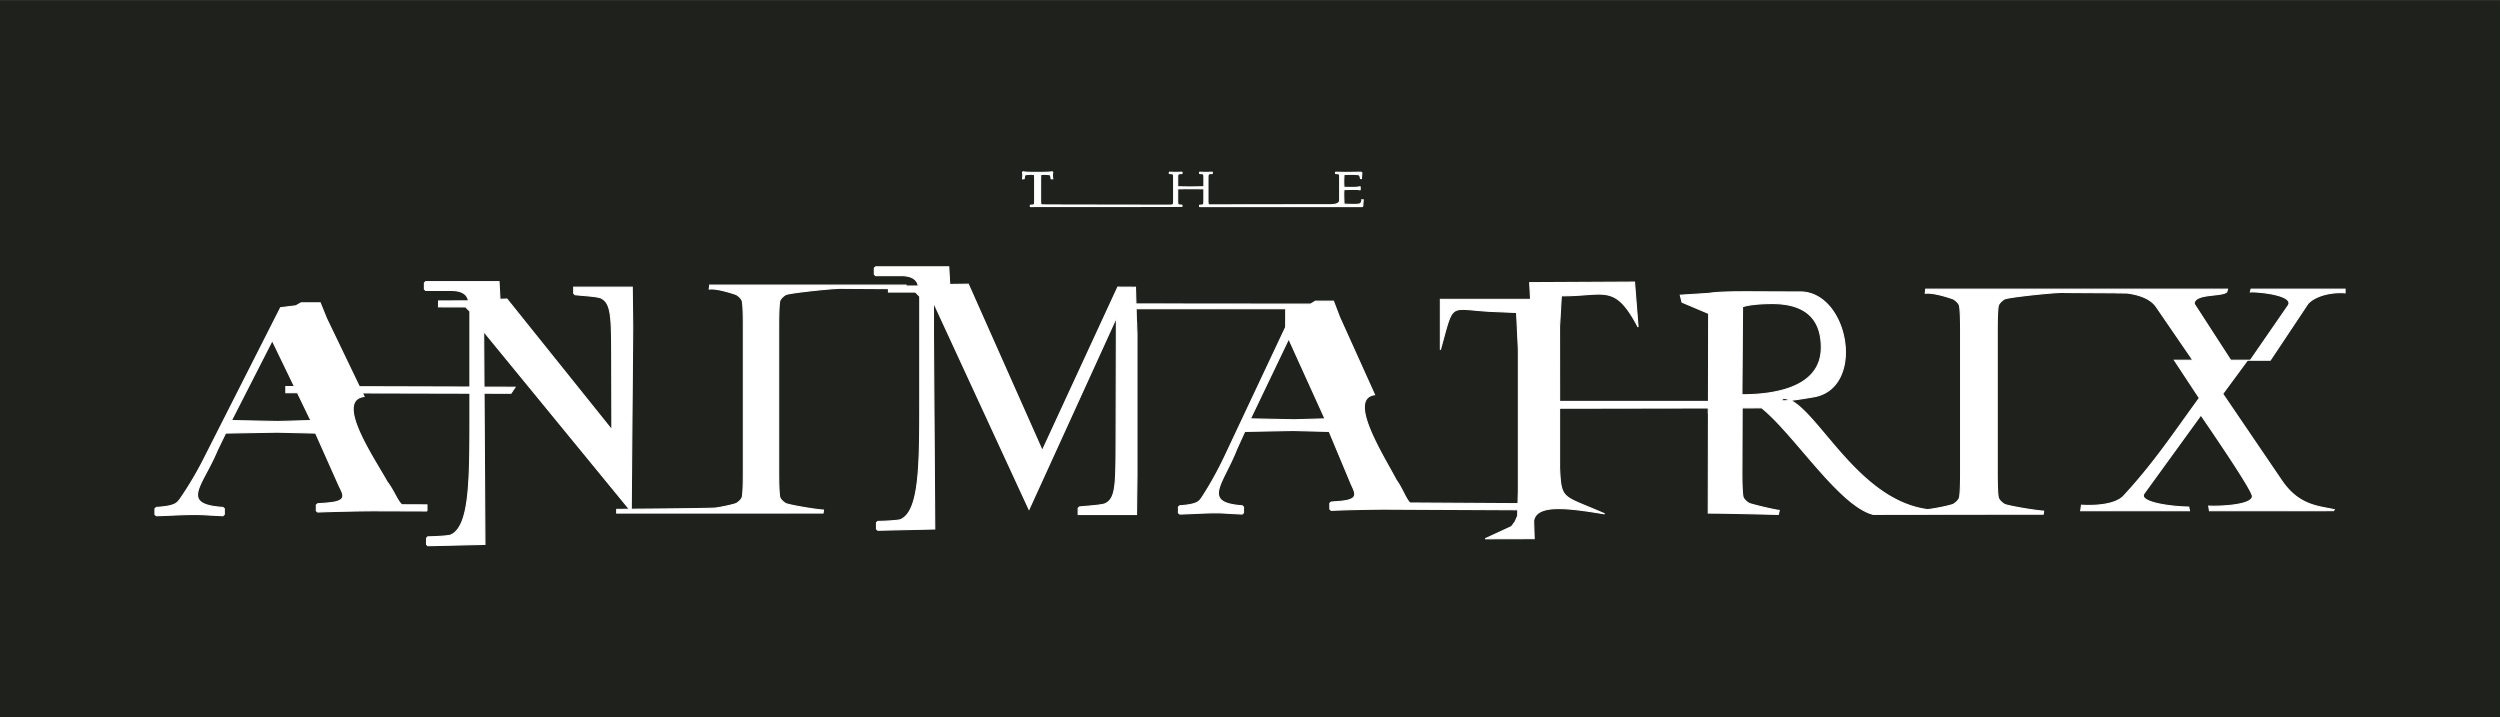 <svg xmlns="http://www.w3.org/2000/svg" viewBox="0 0 613.4 176"><rect x="0" y="0" width="613.4" height="176" fill="#808080" stroke="none"/><g fill-rule="evenodd"><path fill="#1f211d" d="M-.004.031h613.4v176H-.004v-176z"/><path d="m326.656 50.231-29.98.038c-.024 0-.23-.143-.248-.273a8.21 8.21 0 0 1-.037-.927v-5.218c0-.457.016-.784.037-.928.02-.131.217-.261.248-.27.17-.056.569-.063.729-.075l.048-.05v-.234l-.048-.05c-.507.012-1.014.05-1.52.05-.51 0-1.001-.038-1.51-.05l-.049.05v.233l.049.051c.16.012.56.02.73.074.03.01.227.14.247.271.021.144.038.48.038.928v1.966c-.842.025-2.646.05-3.5.05-.668 0-2.263-.025-2.93-.05v-1.966c0-.457.016-.784.037-.928.02-.131.216-.261.246-.27.172-.056.57-.063.732-.075l.048-.05v-.234l-.048-.05c-.51.012-1.001.05-1.51.05-.507 0-1.014-.038-1.52-.05l-.05.05v.233l.05.051c.16.012.558.02.728.074.032.01.23.14.248.271.021.144.037.48.037.928v5.218c0 .45-.016.784-.037.927-.019.132-.216.264-.248.273-.168.055-.775.061-.935.074-.16-.013-30.96-.034-31.13-.074-.016-.004-.228-.142-.247-.273a8.22 8.22 0 0 1-.038-.927v-5.218c0-.347.025-.705.074-1.04.323-.024.57-.036.818-.036.79 0 1.1.062 1.42.123.198.21.223.655.248.915l.05.05h.371a5.429 5.429 0 0 1-.075-.915c0-.26.05-.457.075-.655l-.149-.15c-.506.125-2.14.15-3.784.15-1.658 0-2.83-.025-3.339-.15l-.148.15c.025.198.075.395.075.655 0 .247-.013.532-.075.915h.37l.05-.05c.025-.26.05-.704.247-.915.323-.061.631-.123 1.422-.123.248 0 .495.012.816.036.049.334.074.694.074 1.04v5.218c0 .457-.011.78-.036.927-.023.136-.211.26-.248.273-.174.06-.569.061-.73.074l-.049.05v.237l.05.05c5.047-.004 37.12-.002 37.17-.052v-.235c-.13-.128-.575-.056-.78-.124-.03-.01-.227-.14-.247-.272a7.93 7.93 0 0 1-.037-.928v-2.732c.816-.024 2.548-.037 3.364-.037.717 0 2.349.013 3.066.037v2.732c0 .45-.017.784-.038.928-.02.131-.216.262-.247.272-.17.055-.57.062-.73.074l-.05.05v.237l.05.05h39.87l.147-.15c0-.583.075-1.2.099-1.497h-.296a3.79 3.79 0 0 1-.36.94c-.42.149-1.111.185-1.631.185-.568 0-2.14-.036-2.424-.074a62.339 62.339 0 0 1-.074-2.522c0-.297.025-.606.038-.903l.136-.135c.185-.025 1.606-.05 2.189-.05 1.112 0 1.459.036 1.62.11l.049-.049v-.667l-.05-.05c-.37.112-1.285.173-1.891.173-.494 0-1.93-.024-2.052-.049-.013-.482-.038-.964-.038-1.459 0-.408.038-1.286.074-1.644.297-.062 1.72-.074 2.152-.074.544 0 1.236.062 1.582.16.149.174.285.656.285.841l.049.05h.198l.1-1.422-.21-.148c-.966.012-2.846.05-3.81.05-.816 0-1.62-.038-2.386-.05l-.05.05v.234l.05.05c.185.012.506.014.68.075.036.012.225.135.248.27.025.148.036.472.036.929v5.218c0 1.122-1.526 1.075-2.046 1.162zm-221.9 75.14-12.56-.038c-3.255-.01-10.8.151-14.23.3l-.353-.3v-1.438l.353-.3c3.166-.226 6.158-.301 6.158-1.951 0-.75-.633-1.798-.968-2.552l-5.719-12.83-9.448-.225-12.63.225-2.11 4.35c-3.558 8.569-9.349 13.18 1.434 13.89l.352.3v1.427l-.352.312c-4.664-.225-4.963-.3-6.895-.3-3.168 0-6.336.225-9.415.3l-.352-.3v-1.439l.352-.3c4.574-.3 5.08-1.004 5.893-2.174 2.245-3.232 4.287-6.769 5.87-9.919l18.71-36.91 3.75-.465 1.271-.729h4.694l1.585 3.9 8.022 16.68 27.13.075V76.38l-1.056-1.077-6.65-.007.013-1.452 7.339-.022c-.273-1.673-1.694-2.552-4.22-2.552h-6.274l-.321-.322v-1.523l.32-.322h17.99l.237 4.332 1.7-.065 25.76 32.12-.042-16.81c-.033-10.88-.017-14.24-2.614-15.55-.863-.434-4.846-.644-6.39-.823l-.323-.32v-1.536h14.36l.114 9.722-.36 44.77c6.374-.044 19.9-.156 20.84-.304 2.006-.315 4.056-.791 4.84-1.066.234-.083 1.432-.87 1.584-1.74.164-.946.237-3.006.237-5.93v-35.99c0-2.925-.073-4.984-.237-5.929-.151-.87-1.348-1.66-1.584-1.741-1.365-.482-4.805-1.55-6.54-1.311l.105-.981h13.77l18.86.002h15.55l-.005.233 3.015-.01c-.273-1.668-1.69-2.544-4.21-2.544h-6.26l-.32-.321V65.79l.32-.32h17.94l.238 4.32 4.56-.065 18.15 40.84 18.53-40.12 4.338.023.112 4.107 42.86.042 1.195-.729h4.404l1.486 3.9 8.602 19.06c-6.795.974 2.03 14.72 5.342 21 1.446 1.952 2.385 4.76 3.358 5.565l26.49.164.092-3.13v-34.7l-.436-9.075-6.371-.27c-10.54-.568-8.95-2.607-12.33 9.436v-12.39h22.13l-.214-4.096 25.72-.136.876 11.02c-5.756-10.96-8.25-7.548-18.83-7.662l-.437 7.572.017 18.35h36.52l.05-21.58-6.536-2.764-.426-1.718 6.974-.444c3.795-.588 10.22-.343 22.41-.358 11.92-.014 16.08 23.55 3.348 25.74-12.73 2.19-5.715-.046-7.752.356 7.456-.199 17.42 24.94 35.73 27.32 2.394-.301 5.206-.929 6.178-1.268.243-.088 1.482-.903 1.636-1.804.17-.981.248-3.115.248-6.144v-34.57c0-3.028-.078-5.162-.248-6.142-.154-.901-1.394-1.718-1.636-1.803-1.419-.499-4.98-1.607-6.779-1.357l.106-1.018h14.27l19.54.003h12.91v-.003h27.333l-.184.685c-1.238 1.196-7.999.267-7.999 2.932l8.945 13.82h4.869l9.249-13.4c1.709-2.653-7.695-3.482-9.281-3.345l.184-.685H575.387v.905c-2.432-.244-6.902.298-9.101 2.631l-9.258 13.9h-5.598l-6.072 8.251 14.45 21.26c4.254 6.262 9.108 6.294 12.92 7.156l-.184.247-14.19.013h-16.24l-.183-1.139c2.654.133 10.72-.164 10.72-2.409 0-1.565-10.67-17.06-12.63-19.94l-13.92 19.2c-1.798 2.476 8.126 3.412 10.92 3.371l.184.906-12.64.013-14.04-.013.183-1.344c2.87.179 8.229.036 10.37-2.275 7.31-7.904 11.92-14.88 18.56-24.02l-6.118-9.282h4.532l-8.962-13.07c-1.245-1.816-3.602-2.908-7.034-3.397-.123-.017-1.176-.034-2.696-.05-.054-.001-.111-.003-.17-.003v-.014c-5.588-.036-12.74-.065-13.14-.09-2.236-.03-12.72 1.07-14.13 1.57-.241.085-1.475.902-1.64 1.803-.163.982-.245 3.112-.245 6.142v34.57c0 3.03.082 5.16.246 6.144.164.901 1.398 1.716 1.639 1.804 1.41.499 7.458 1.5 9.505 1.626l-.101.747-25.45.012v.007h-.03l-16.26.025c-8.34-2.18-19.19-19.54-27.32-26.13l-4.816.007-.053 15.72c-.01 2.959.075 5.039.246 5.996.158.88 1.4 1.675 1.642 1.758 1.151.396 6.208 1.599 7.275 1.679l-.224.973c-1.068 0-12.28-.32-17.2-.32l.052-23.41.002-1.114h-.047V100.1l-36.48.06v14.7c.368 8.01.63 6.64 11.06 11.22-8.924-1.469-16.74-2.533-17.43 1.7l.133 4.384-12.02.028 6.468-2.99.891-1.211.011-.017h-.014l.594-1.356h.012l.046-1.539-32.44-.156c-3.052-.009-10.13.15-13.35.301l-.33-.3v-1.439l.33-.3c2.971-.225 5.778-.3 5.778-1.95 0-.75-.594-1.799-.907-2.55l-5.365-12.83-8.865-.227-11.85.226-1.981 4.35c-3.336 8.566-8.772 13.18 1.345 13.89l.33.299v1.426l-.33.313c-4.375-.225-4.655-.3-6.47-.3-2.972 0-5.944.225-8.832.3l-.331-.3v-1.44l.33-.298c4.293-.3 4.767-1.005 5.53-2.175 2.106-3.231 4.022-6.768 5.507-9.918l14.94-31.73.02-4.531-36.72.005.089 3.269h.032l.034.946h-.012l.078 1.93v34.65l-.113 9.698h-14.32v-1.534l.322-.32c1.54-.179 5.514-.386 6.376-.82 2.589-1.304 2.572-4.66 2.606-15.51l.075-30.11-21.44 47.02-23.28-50.43h-.16v7.684l.316 47.57-13.98.32-.32-.32v-1.535l.32-.32c.87 0 4.972-.153 5.638-.451 4.664-2.104 4.665-13.46 4.665-29.42V72.74l-1.054-1.075-6.634-.007.008-.84c-5.164-.031-11.12-.058-11.48-.08-2.156-.028-12.27 1.033-13.64 1.515-.233.081-1.421.871-1.58 1.74-.158.948-.236 3.005-.236 5.93v35.99c0 2.928.078 4.982.236 5.93.159.87 1.346 1.658 1.58 1.74 1.362.48 7.2 1.45 9.172 1.569l-.099.722-25.88.013h-24.766l.024-.915c.096 0 .2.004.306.004.181-.001 1.235-.01 2.806-.02l-35.77-43.65.082 13.68 7.618.02-.986 1.486h-.1l-6.52-.015.223 37.1-14.01.321-.321-.321v-1.54l.321-.318c.871 0 4.986-.154 5.651-.452 4.676-2.11 4.676-13.49 4.676-29.49v-5.305l-26.4-.06.423.876c-7.245.972 2.162 14.72 5.692 21 1.54 1.955 2.54 4.76 3.578 5.565l6.166.024v1.514zm-31.76-29.01-2.775-.006h-.085v-1.514h.177l1.95.006-5.468-11.31-10.03 19.65 11.49.227 8.038-.227-3.3-6.826zm354.4.497c8.294 0 19.48-1.838 19.48-11.59 0-4.846-1.83-7.85-5.004-9.42-1.906-.943-4.296-1.37-7.068-1.37-3.12 0-6.022.319-7.254.798l-.151 21.58zm-111.2-13.74 8.914 19.65-7.544.223-10.78-.223 9.41-19.65z" stroke="#FFF" stroke-width=".27" fill="#FFF"/></g></svg>